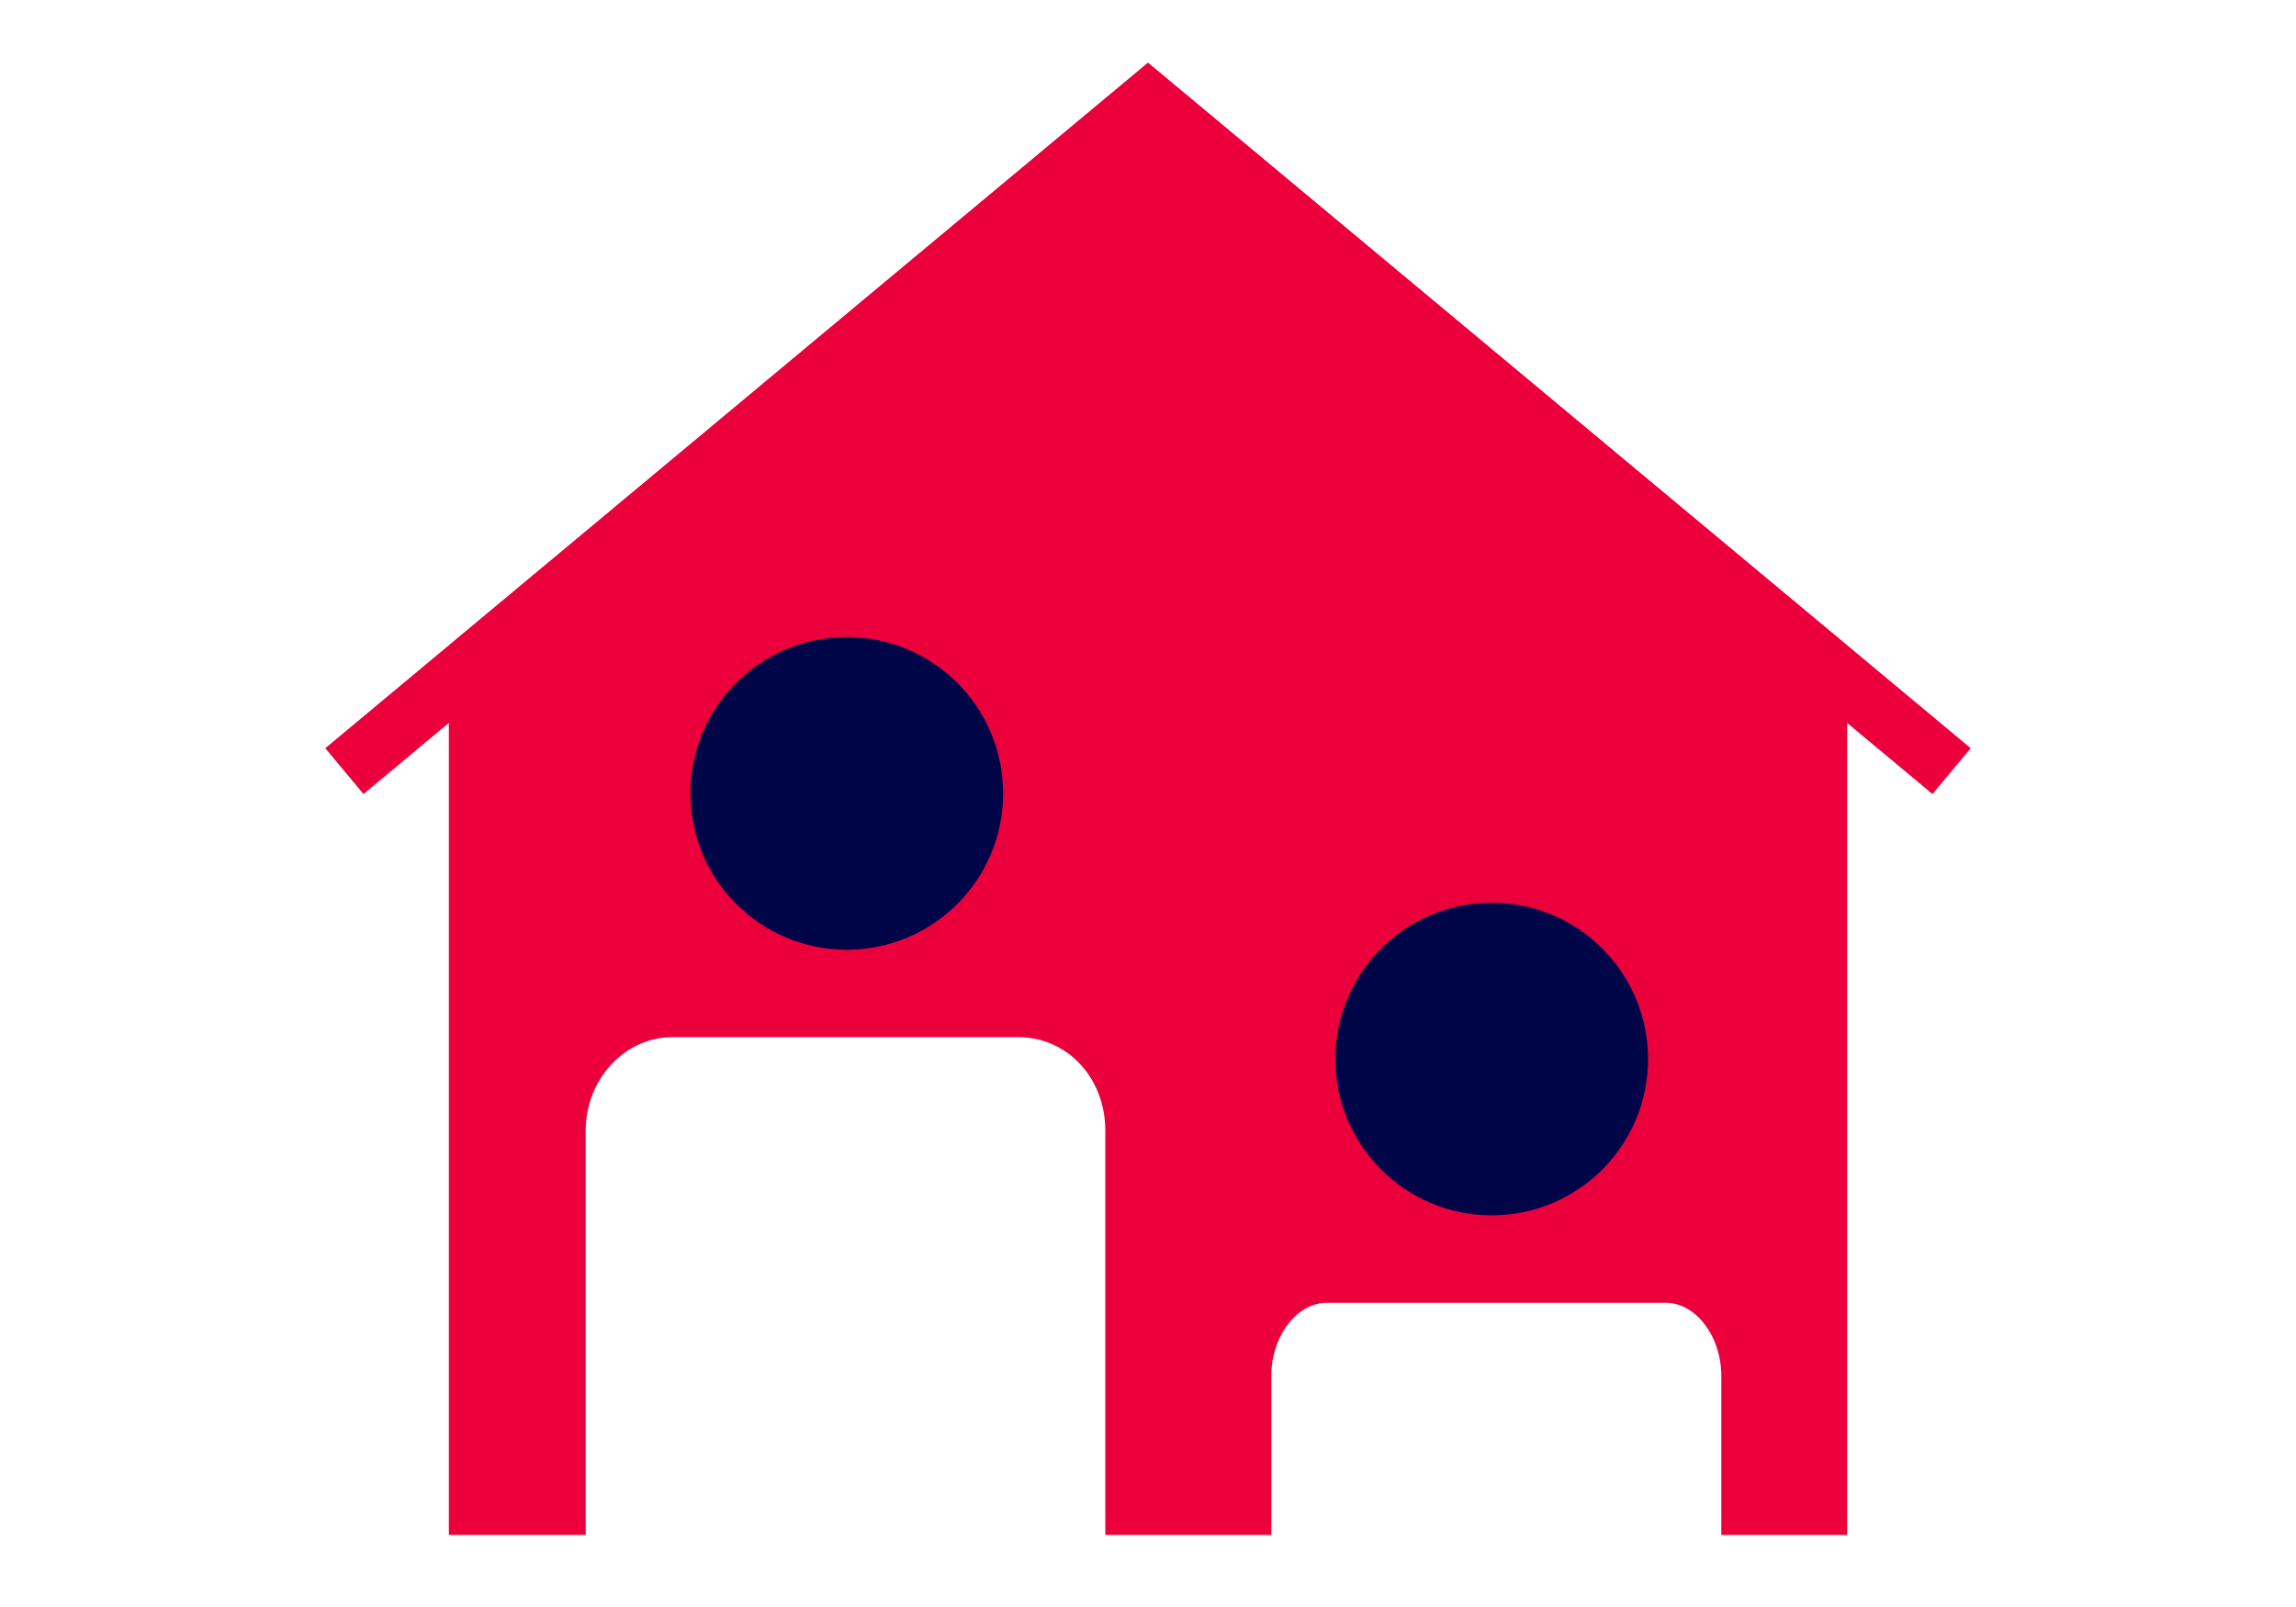 <?xml version="1.0" encoding="UTF-8"?>
<svg xmlns="http://www.w3.org/2000/svg" id="Ebene_1" data-name="Ebene 1" viewBox="0 0 100 70">
  <defs>
    <style>
      .cls-1 {
        fill: #000548;
      }

      .cls-1, .cls-2 {
        stroke-width: 0px;
      }

      .cls-2, .cls-3 {
        fill: none;
      }

      .cls-4 {
        fill: #eb003c;
        stroke-width: 2.56px;
      }

      .cls-4, .cls-3 {
        stroke: #eb003c;
        stroke-miterlimit: 10;
      }

      .cls-3 {
        stroke-width: 2.6px;
      }
    </style>
  </defs>
  <rect class="cls-2" width="100" height="70"></rect>
  <path class="cls-4" d="M79.17,28.73L50,4.42l-29.17,24.31v36.85h3.4v-16.33c0-2.92,2.24-5.35,5.06-5.35h15.07c2.82,0,5.06,2.33,5.06,5.35v16.33h4.67v-5.64c0-2.43,1.65-4.47,3.69-4.47h14.78c2.04,0,3.69,2.04,3.69,4.47v5.64h2.92V28.73Z"></path>
  <circle class="cls-1" cx="36.88" cy="34.56" r="6.81"></circle>
  <circle class="cls-1" cx="64.97" cy="46.13" r="6.81"></circle>
  <polyline class="cls-3" points="15 33.59 50 4.42 85 33.59"></polyline>
</svg>
